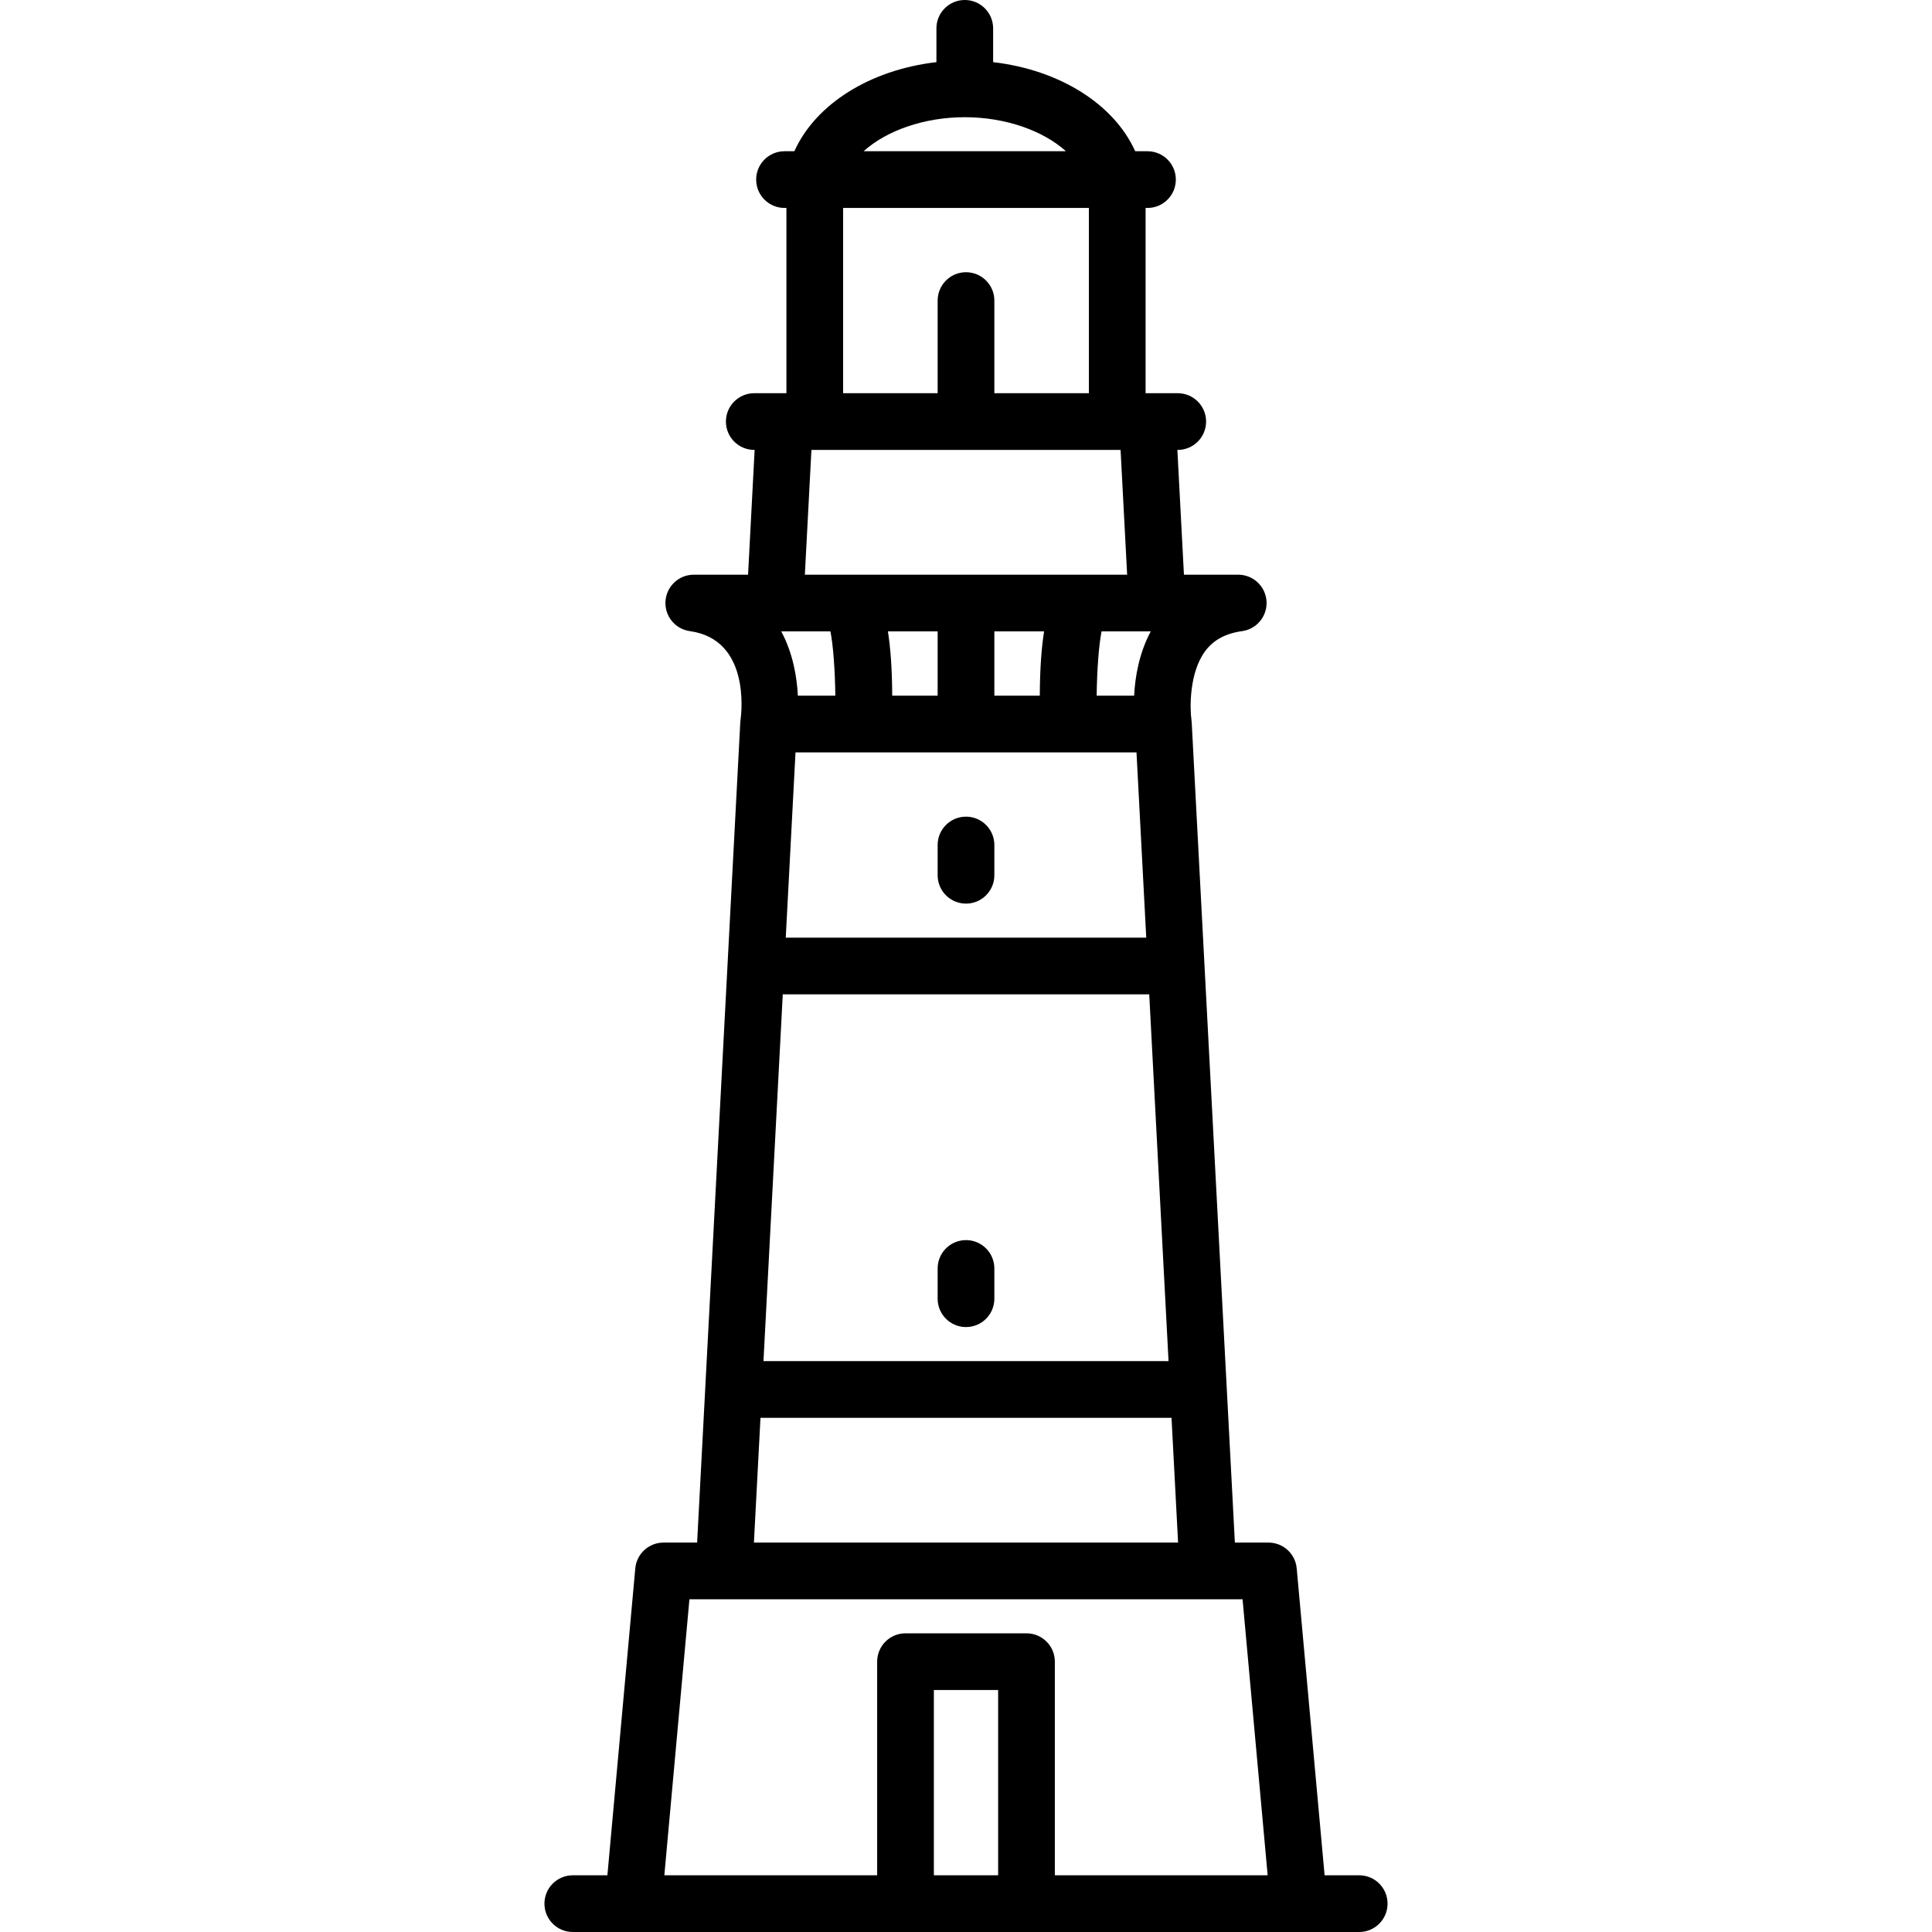 <?xml version="1.0" encoding="iso-8859-1"?>
<!-- Uploaded to: SVG Repo, www.svgrepo.com, Generator: SVG Repo Mixer Tools -->
<!DOCTYPE svg PUBLIC "-//W3C//DTD SVG 1.1//EN" "http://www.w3.org/Graphics/SVG/1.1/DTD/svg11.dtd">
<svg fill="#000000" height="800px" width="800px" version="1.1" id="Capa_1" xmlns="http://www.w3.org/2000/svg" xmlns:xlink="http://www.w3.org/1999/xlink" 
	 viewBox="0 0 511 511" xml:space="preserve">
<g>
	<path d="M359.5,496h-9.151l-7.38-81.179c-0.351-3.863-3.59-6.821-7.469-6.821h-8.884l-11.415-216.891
		c-0.003-0.06-0.014-0.118-0.018-0.178c-0.01-0.128-0.022-0.255-0.038-0.382c-0.006-0.047-0.006-0.093-0.013-0.139
		c-0.425-2.896-0.665-12.463,3.667-18.239c2.192-2.922,5.376-4.637,9.734-5.243c0.07-0.01,0.137-0.028,0.207-0.039
		c0.144-0.024,0.288-0.05,0.429-0.082c0.105-0.024,0.208-0.052,0.311-0.08c0.135-0.037,0.269-0.075,0.401-0.12
		c0.109-0.036,0.216-0.077,0.323-0.118c0.119-0.046,0.237-0.093,0.353-0.145c0.114-0.051,0.225-0.105,0.336-0.162
		c0.103-0.053,0.206-0.106,0.306-0.163c0.114-0.065,0.225-0.133,0.336-0.204c0.092-0.059,0.183-0.118,0.272-0.181
		c0.109-0.077,0.215-0.156,0.319-0.238c0.086-0.067,0.17-0.135,0.253-0.206c0.098-0.084,0.193-0.171,0.286-0.26
		c0.082-0.078,0.163-0.158,0.242-0.24c0.085-0.089,0.167-0.179,0.247-0.272c0.079-0.091,0.157-0.183,0.232-0.278
		c0.071-0.09,0.14-0.183,0.207-0.277c0.074-0.104,0.147-0.208,0.216-0.316c0.06-0.093,0.116-0.188,0.172-0.283
		c0.066-0.113,0.13-0.227,0.19-0.344c0.051-0.099,0.098-0.199,0.144-0.299c0.054-0.117,0.106-0.235,0.154-0.356
		c0.043-0.109,0.083-0.219,0.121-0.33c0.04-0.115,0.078-0.231,0.112-0.349c0.036-0.124,0.067-0.249,0.096-0.375
		c0.026-0.11,0.051-0.219,0.071-0.331c0.026-0.138,0.046-0.277,0.064-0.417c0.014-0.105,0.027-0.21,0.036-0.317
		c0.013-0.145,0.018-0.291,0.022-0.438c0.002-0.07,0.011-0.139,0.011-0.209c0-0.041-0.005-0.08-0.006-0.121
		c-0.002-0.131-0.011-0.263-0.02-0.396c-0.009-0.132-0.019-0.264-0.035-0.394c-0.005-0.041-0.005-0.08-0.011-0.121
		c-0.01-0.07-0.028-0.137-0.039-0.206c-0.024-0.145-0.05-0.288-0.082-0.43c-0.024-0.104-0.052-0.207-0.079-0.309
		c-0.037-0.136-0.076-0.271-0.12-0.404c-0.036-0.108-0.076-0.213-0.116-0.318c-0.047-0.121-0.095-0.241-0.148-0.359
		c-0.049-0.11-0.102-0.217-0.156-0.324c-0.055-0.108-0.111-0.216-0.171-0.321c-0.061-0.107-0.126-0.212-0.192-0.316
		c-0.064-0.1-0.129-0.199-0.197-0.296c-0.07-0.099-0.142-0.194-0.216-0.289c-0.076-0.098-0.154-0.194-0.234-0.287
		c-0.073-0.084-0.148-0.166-0.224-0.247c-0.092-0.098-0.186-0.193-0.283-0.286c-0.071-0.068-0.145-0.134-0.219-0.199
		c-0.111-0.098-0.223-0.192-0.34-0.283c-0.067-0.052-0.135-0.102-0.204-0.152c-0.13-0.094-0.261-0.185-0.397-0.271
		c-0.063-0.04-0.126-0.078-0.19-0.115c-0.145-0.086-0.292-0.168-0.443-0.244c-0.063-0.032-0.127-0.062-0.191-0.092
		c-0.153-0.072-0.308-0.14-0.467-0.202c-0.07-0.027-0.142-0.053-0.213-0.078c-0.154-0.055-0.309-0.106-0.467-0.15
		c-0.084-0.024-0.169-0.044-0.254-0.065c-0.148-0.036-0.296-0.07-0.447-0.097c-0.102-0.019-0.205-0.033-0.308-0.047
		c-0.138-0.019-0.277-0.037-0.418-0.048c-0.117-0.01-0.235-0.014-0.353-0.018c-0.087-0.003-0.172-0.013-0.259-0.013h-14.358
		l-1.737-33h0.095c4.142,0,7.5-3.358,7.5-7.5s-3.358-7.5-7.5-7.5H303V55h0.5c4.142,0,7.5-3.358,7.5-7.5s-3.358-7.5-7.5-7.5h-3.25
		c-5.605-12.472-20.023-21.531-37.574-23.562V7.5c0-4.142-3.358-7.5-7.5-7.5c-4.142,0-7.5,3.358-7.5,7.5v8.938
		c-17.551,2.031-31.969,11.09-37.574,23.562H207.5c-4.142,0-7.5,3.358-7.5,7.5s3.358,7.5,7.5,7.5h0.5v49h-8.5
		c-4.142,0-7.5,3.358-7.5,7.5s3.358,7.5,7.5,7.5h0.095l-1.737,33H183.5c-0.059,0-0.116,0.007-0.174,0.009
		c-0.168,0.004-0.335,0.011-0.501,0.025c-0.08,0.007-0.159,0.017-0.239,0.027c-0.17,0.021-0.338,0.045-0.505,0.077
		c-0.079,0.015-0.156,0.033-0.234,0.05c-0.161,0.036-0.32,0.076-0.478,0.123c-0.082,0.024-0.163,0.051-0.243,0.078
		c-0.148,0.05-0.295,0.102-0.439,0.161c-0.084,0.034-0.167,0.071-0.249,0.108c-0.137,0.061-0.272,0.126-0.405,0.195
		c-0.083,0.043-0.164,0.089-0.245,0.135c-0.128,0.073-0.254,0.149-0.378,0.23c-0.078,0.051-0.153,0.103-0.229,0.156
		c-0.122,0.086-0.241,0.174-0.357,0.267c-0.07,0.056-0.139,0.114-0.207,0.173c-0.115,0.099-0.227,0.2-0.336,0.305
		c-0.063,0.061-0.124,0.124-0.185,0.187c-0.106,0.11-0.209,0.222-0.308,0.339c-0.057,0.067-0.113,0.136-0.168,0.206
		c-0.093,0.118-0.184,0.237-0.27,0.361c-0.054,0.078-0.106,0.157-0.157,0.236c-0.077,0.12-0.152,0.242-0.223,0.366
		c-0.052,0.093-0.101,0.187-0.15,0.282c-0.06,0.117-0.118,0.235-0.171,0.355c-0.05,0.111-0.095,0.224-0.139,0.338
		c-0.043,0.11-0.085,0.221-0.122,0.334c-0.043,0.13-0.081,0.262-0.118,0.395c-0.029,0.104-0.057,0.209-0.081,0.315
		c-0.032,0.141-0.058,0.284-0.082,0.428c-0.012,0.07-0.03,0.137-0.039,0.207c-0.006,0.041-0.006,0.081-0.011,0.121
		c-0.016,0.13-0.026,0.262-0.035,0.394c-0.009,0.132-0.018,0.264-0.02,0.396c-0.001,0.041-0.006,0.08-0.006,0.121
		c0,0.071,0.009,0.139,0.011,0.209c0.004,0.147,0.01,0.293,0.022,0.438c0.009,0.107,0.023,0.212,0.036,0.317
		c0.018,0.14,0.038,0.279,0.064,0.417c0.021,0.111,0.046,0.221,0.071,0.331c0.03,0.126,0.06,0.251,0.096,0.375
		c0.034,0.118,0.073,0.234,0.112,0.349c0.038,0.111,0.078,0.221,0.121,0.33c0.048,0.121,0.1,0.239,0.154,0.356
		c0.046,0.101,0.094,0.201,0.144,0.299c0.06,0.117,0.124,0.231,0.19,0.344c0.056,0.096,0.112,0.19,0.172,0.283
		c0.069,0.107,0.141,0.212,0.216,0.316c0.067,0.094,0.135,0.186,0.207,0.277c0.075,0.095,0.153,0.187,0.232,0.278
		c0.08,0.092,0.162,0.183,0.247,0.272c0.079,0.082,0.16,0.161,0.242,0.24c0.094,0.089,0.188,0.176,0.286,0.26
		c0.083,0.071,0.167,0.139,0.253,0.206c0.104,0.082,0.21,0.162,0.319,0.238c0.089,0.063,0.18,0.122,0.272,0.181
		c0.11,0.07,0.221,0.139,0.336,0.204c0.101,0.057,0.203,0.11,0.306,0.163c0.111,0.056,0.222,0.111,0.336,0.162
		c0.116,0.052,0.234,0.099,0.353,0.145c0.107,0.041,0.213,0.082,0.323,0.118c0.132,0.044,0.266,0.083,0.401,0.12
		c0.103,0.028,0.206,0.056,0.311,0.08c0.142,0.032,0.285,0.058,0.429,0.082c0.07,0.012,0.136,0.03,0.207,0.039
		c15.881,2.206,13.698,21.337,13.401,23.481c-0.007,0.049-0.008,0.098-0.014,0.148c-0.015,0.119-0.027,0.239-0.036,0.359
		c-0.005,0.062-0.016,0.122-0.019,0.185L184.384,408H175.5c-3.879,0-7.118,2.958-7.469,6.821L160.651,496H151.5
		c-4.142,0-7.5,3.357-7.5,7.5s3.358,7.5,7.5,7.5h16.063c0.015,0,0.03,0,0.045,0H359.5c4.142,0,7.5-3.357,7.5-7.5
		S363.642,496,359.5,496z M219.646,167c0.716,3.632,1.205,10.067,1.296,17h-9.913c-0.246-4.913-1.285-11.199-4.397-17H219.646z
		 M276.153,167c-0.664,4.184-1.103,9.708-1.136,17H263v-17H276.153z M304.368,167c-3.112,5.801-4.152,12.087-4.397,17h-9.913
		c0.091-6.933,0.58-13.368,1.296-17H304.368z M210.405,199h90.19l2.579,49h-95.348L210.405,199z M248,184h-12.016
		c-0.034-7.292-0.473-12.816-1.136-17H248V184z M207.038,262.977c0.154,0.009,0.306,0.023,0.462,0.023h96
		c0.156,0,0.308-0.014,0.462-0.023L309.069,360H201.932L207.038,262.977z M255.176,31c10.805,0,20.762,3.583,26.755,9h-53.51
		C234.414,34.583,244.371,31,255.176,31z M223,55h65v49h-25V79.5c0-4.142-3.358-7.5-7.5-7.5c-4.142,0-7.5,3.358-7.5,7.5V104h-25V55z
		 M214.616,119h81.769l1.737,33h-11.508c-0.021,0-0.041,0-0.062,0H224.45c-0.021,0-0.041,0-0.062,0h-11.509L214.616,119z
		 M201.142,375h108.716l1.737,33H199.405L201.142,375z M182.349,423h9.151h128h9.151l6.636,73H279v-56.5c0-4.142-3.358-7.5-7.5-7.5
		h-32c-4.142,0-7.5,3.358-7.5,7.5V496h-56.287L182.349,423z M264,496h-17v-49h17V496z"/>
	<path d="M255.5,216c-4.142,0-7.5,3.358-7.5,7.5v8c0,4.142,3.358,7.5,7.5,7.5c4.142,0,7.5-3.358,7.5-7.5v-8
		C263,219.358,259.642,216,255.5,216z"/>
	<path d="M255.5,328c-4.142,0-7.5,3.358-7.5,7.5v8c0,4.142,3.358,7.5,7.5,7.5c4.142,0,7.5-3.358,7.5-7.5v-8
		C263,331.358,259.642,328,255.5,328z"/>
</g>
</svg>